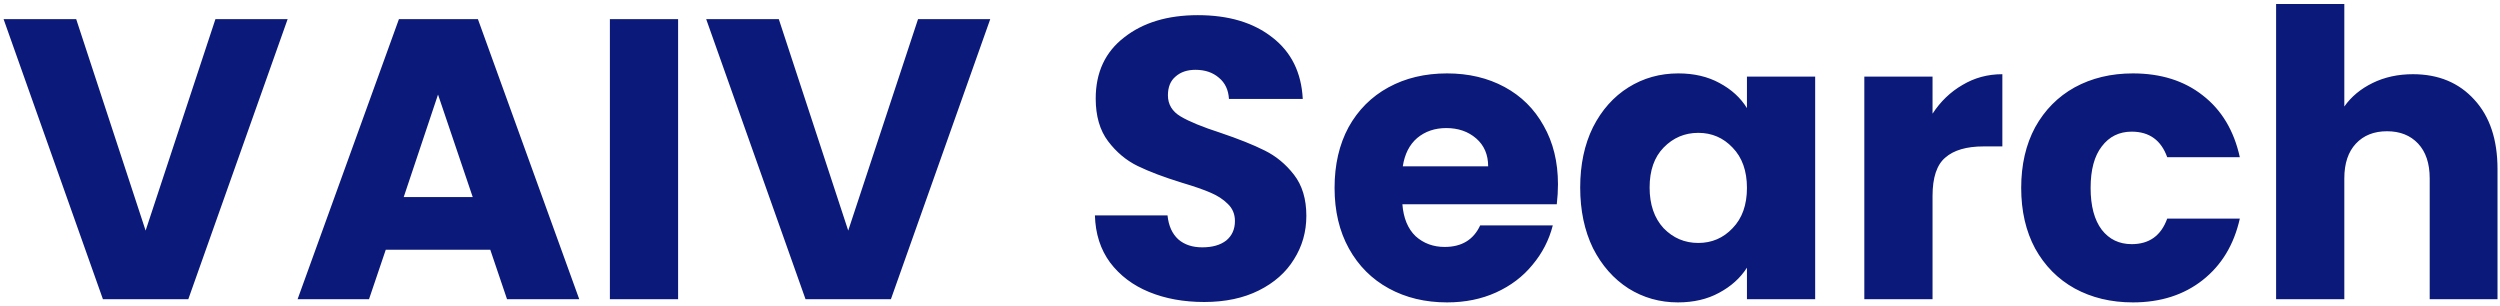 <svg width="564" height="69" viewBox="0 0 564 69" fill="none" xmlns="http://www.w3.org/2000/svg">
<path d="M64.89 4.32L42.48 67.5H23.22L0.81 4.32H17.19L32.85 52.02L48.6 4.32H64.89ZM110.607 56.34H87.027L83.247 67.5H67.137L89.997 4.32H107.817L130.677 67.5H114.387L110.607 56.34ZM106.647 44.46L98.817 21.33L91.077 44.46H106.647ZM152.98 4.32V67.5H137.59V4.32H152.98ZM223.398 4.32L200.988 67.5H181.728L159.318 4.32H175.698L191.358 52.02L207.108 4.32H223.398ZM271.672 68.13C267.052 68.13 262.912 67.38 259.252 65.88C255.592 64.38 252.652 62.16 250.432 59.22C248.272 56.28 247.132 52.74 247.012 48.6H263.392C263.632 50.94 264.442 52.74 265.822 54C267.202 55.2 269.002 55.8 271.222 55.8C273.502 55.8 275.302 55.29 276.622 54.27C277.942 53.19 278.602 51.72 278.602 49.86C278.602 48.3 278.062 47.01 276.982 45.99C275.962 44.97 274.672 44.13 273.112 43.47C271.612 42.81 269.452 42.06 266.632 41.22C262.552 39.96 259.222 38.7 256.642 37.44C254.062 36.18 251.842 34.32 249.982 31.86C248.122 29.4 247.192 26.19 247.192 22.23C247.192 16.35 249.322 11.76 253.582 8.46C257.842 5.1 263.392 3.42 270.232 3.42C277.192 3.42 282.802 5.1 287.062 8.46C291.322 11.76 293.602 16.38 293.902 22.32H277.252C277.132 20.28 276.382 18.69 275.002 17.55C273.622 16.35 271.852 15.75 269.692 15.75C267.832 15.75 266.332 16.26 265.192 17.28C264.052 18.24 263.482 19.65 263.482 21.51C263.482 23.55 264.442 25.14 266.362 26.28C268.282 27.42 271.282 28.65 275.362 29.97C279.442 31.35 282.742 32.67 285.262 33.93C287.842 35.19 290.062 37.02 291.922 39.42C293.782 41.82 294.712 44.91 294.712 48.69C294.712 52.29 293.782 55.56 291.922 58.5C290.122 61.44 287.482 63.78 284.002 65.52C280.522 67.26 276.412 68.13 271.672 68.13ZM351.478 41.58C351.478 43.02 351.388 44.52 351.208 46.08H316.378C316.618 49.2 317.608 51.6 319.348 53.28C321.148 54.9 323.338 55.71 325.918 55.71C329.758 55.71 332.428 54.09 333.928 50.85H350.308C349.468 54.15 347.938 57.12 345.718 59.76C343.558 62.4 340.828 64.47 337.528 65.97C334.228 67.47 330.538 68.22 326.458 68.22C321.538 68.22 317.158 67.17 313.318 65.07C309.478 62.97 306.478 59.97 304.318 56.07C302.158 52.17 301.078 47.61 301.078 42.39C301.078 37.17 302.128 32.61 304.228 28.71C306.388 24.81 309.388 21.81 313.228 19.71C317.068 17.61 321.478 16.56 326.458 16.56C331.318 16.56 335.638 17.58 339.418 19.62C343.198 21.66 346.138 24.57 348.238 28.35C350.398 32.13 351.478 36.54 351.478 41.58ZM335.728 37.53C335.728 34.89 334.828 32.79 333.028 31.23C331.228 29.67 328.978 28.89 326.278 28.89C323.698 28.89 321.508 29.64 319.708 31.14C317.968 32.64 316.888 34.77 316.468 37.53H335.728ZM356.492 42.3C356.492 37.14 357.452 32.61 359.372 28.71C361.352 24.81 364.022 21.81 367.382 19.71C370.742 17.61 374.492 16.56 378.632 16.56C382.172 16.56 385.262 17.28 387.902 18.72C390.602 20.16 392.672 22.05 394.112 24.39V17.28H409.502V67.5H394.112V60.39C392.612 62.73 390.512 64.62 387.812 66.06C385.172 67.5 382.082 68.22 378.542 68.22C374.462 68.22 370.742 67.17 367.382 65.07C364.022 62.91 361.352 59.88 359.372 55.98C357.452 52.02 356.492 47.46 356.492 42.3ZM394.112 42.39C394.112 38.55 393.032 35.52 390.872 33.3C388.772 31.08 386.192 29.97 383.132 29.97C380.072 29.97 377.462 31.08 375.302 33.3C373.202 35.46 372.152 38.46 372.152 42.3C372.152 46.14 373.202 49.2 375.302 51.48C377.462 53.7 380.072 54.81 383.132 54.81C386.192 54.81 388.772 53.7 390.872 51.48C393.032 49.26 394.112 46.23 394.112 42.39ZM435.981 25.65C437.781 22.89 440.031 20.73 442.731 19.17C445.431 17.55 448.431 16.74 451.731 16.74V33.03H447.501C443.661 33.03 440.781 33.87 438.861 35.55C436.941 37.17 435.981 40.05 435.981 44.19V67.5H420.591V17.28H435.981V25.65ZM455.982 42.39C455.982 37.17 457.032 32.61 459.132 28.71C461.292 24.81 464.262 21.81 468.042 19.71C471.882 17.61 476.262 16.56 481.182 16.56C487.482 16.56 492.732 18.21 496.932 21.51C501.192 24.81 503.982 29.46 505.302 35.46H488.922C487.542 31.62 484.872 29.7 480.912 29.7C478.092 29.7 475.842 30.81 474.162 33.03C472.482 35.19 471.642 38.31 471.642 42.39C471.642 46.47 472.482 49.62 474.162 51.84C475.842 54 478.092 55.08 480.912 55.08C484.872 55.08 487.542 53.16 488.922 49.32H505.302C503.982 55.2 501.192 59.82 496.932 63.18C492.672 66.54 487.422 68.22 481.182 68.22C476.262 68.22 471.882 67.17 468.042 65.07C464.262 62.97 461.292 59.97 459.132 56.07C457.032 52.17 455.982 47.61 455.982 42.39ZM544.359 16.74C550.119 16.74 554.739 18.66 558.219 22.5C561.699 26.28 563.439 31.5 563.439 38.16V67.5H548.139V40.23C548.139 36.87 547.269 34.26 545.529 32.4C543.789 30.54 541.449 29.61 538.509 29.61C535.569 29.61 533.229 30.54 531.489 32.4C529.749 34.26 528.879 36.87 528.879 40.23V67.5H513.489V0.9H528.879V24.03C530.439 21.81 532.569 20.04 535.269 18.72C537.969 17.4 540.999 16.74 544.359 16.74Z" fill="#0A197A"/>
</svg>
